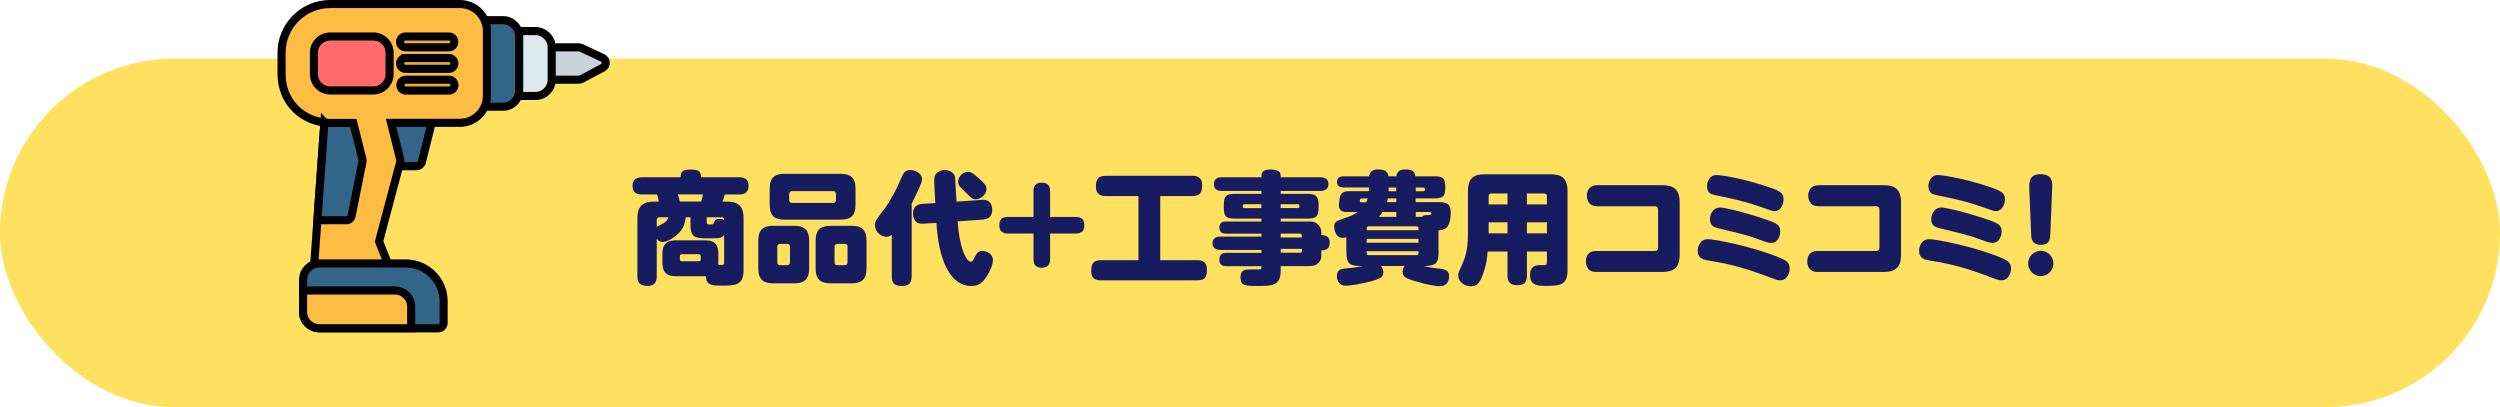 <?xml version="1.0" encoding="UTF-8"?>
<svg id="_レイヤー_2" data-name="レイヤー 2" xmlns="http://www.w3.org/2000/svg" width="308.99" height="50.32" viewBox="0 0 308.99 50.32">
  <defs>
    <style>
      .cls-1 {
        fill: #dbe9ee;
      }

      .cls-1, .cls-2, .cls-3, .cls-4, .cls-5, .cls-6 {
        stroke: #000;
        stroke-miterlimit: 10;
      }

      .cls-2 {
        fill: #ff6b6b;
      }

      .cls-3 {
        fill: #33658a;
      }

      .cls-4 {
        fill: #e8ab3c;
      }

      .cls-7 {
        fill: #171c61;
      }

      .cls-5 {
        fill: #ffbc42;
      }

      .cls-8 {
        fill: #ffe05f;
      }

      .cls-6 {
        fill: #c8d4d9;
      }
    </style>
  </defs>
  <g id="_レイヤー_1-2" data-name="レイヤー 1">
    <rect class="cls-8" x="0" y="7.25" width="308.99" height="43.07" rx="21.54" ry="21.54"/>
    <g>
      <path class="cls-7" d="M83.84,34.14c-.57,0-1.19,0-1.56-.39-.41-.42-.41-.93-.41-1.56v-.54c0-.57,0-1.17.41-1.56.42-.39.92-.39,1.56-.39h2.98c.57,0,1.18-.01,1.56.39.41.42.41.93.41,1.56v.54c0,.4-.02.45-.02.54.57.03.73.04.73-.23v-3.44c-.27.29-.51.38-.93.38-.14.02-.93.02-1.4.02-1.67,0-1.83-.5-1.83-1.96v-.65h-.58c-.1.84-.38,1.44-.81,1.9-.72.75-1.6,1.16-2.05,1.16-.25,0-.52-.11-.73-.42v4.65c0,.48-.1,1.2-1.12,1.2-.85,0-1.27-.29-1.27-1.2v-7.15c0-1.65.81-2.07,2.08-2.07h.56c0-.12-.1-.61-.21-.88h-1.84c-.57,0-1.19-.15-1.19-1.05,0-.76.42-1.08,1.19-1.08h4.75c.03-.6.1-.95,1.26-.95,1.02,0,1.27.29,1.26.95h4.69c.27,0,1.19,0,1.19,1.02,0,.75-.35,1.11-1.19,1.11h-1.75c-.08.31-.17.57-.29.88h.53c1.29,0,2.08.42,2.08,2.07v6.42c0,1.89-1.08,1.89-2.73,1.89-1.14,0-1.83,0-1.95-1.16h-3.37ZM81.17,28.08c.06-.08.12-.14.45-.29.58-.27.84-.44.99-.94h-1.1c-.23,0-.34.13-.34.34v.89ZM86.66,24.91c.1-.3.18-.58.22-.88h-3.1c.04.15.18.52.24.88h2.64ZM86.61,31.66c0-.15-.09-.24-.24-.24h-2.1c-.17,0-.24.09-.24.24v.39c0,.15.07.24.24.24h2.1c.17,0,.24-.09.24-.24v-.39ZM87.35,27.45c0,.25.12.3.31.3.42,0,.49,0,.6-.25.07-.21.16-.44.67-.44.3,0,.45.08.57.13,0-.07-.02-.34-.34-.34h-1.81v.6Z"/>
      <path class="cls-7" d="M100.01,33.16c0,1.45-.69,1.86-1.88,1.86h-2.53c-1.19,0-1.88-.41-1.88-1.86v-3.39c0-1.46.69-1.86,1.88-1.86h2.53c1.19,0,1.88.4,1.88,1.86v3.39ZM105.74,25.29c0,1.46-.69,1.86-1.88,1.86h-6.87c-1.19,0-1.86-.4-1.86-1.86v-1.94c0-1.47.68-1.87,1.86-1.87h6.87c1.18,0,1.88.4,1.88,1.87v1.94ZM97.64,30.49c0-.21-.12-.35-.34-.35h-.89c-.21,0-.34.14-.34.35v1.93c0,.23.12.36.34.36h.89c.23,0,.34-.14.34-.36v-1.93ZM103.32,23.97c0-.21-.12-.35-.35-.35h-5.08c-.21,0-.35.14-.35.35v.75c0,.23.12.36.35.36h5.08c.23,0,.35-.13.35-.36v-.75ZM107.1,33.16c0,1.45-.69,1.86-1.86,1.86h-2.55c-1.19,0-1.88-.41-1.88-1.86v-3.39c0-1.46.69-1.86,1.88-1.86h2.55c1.19,0,1.86.4,1.86,1.86v3.39ZM104.75,30.49c0-.21-.12-.35-.34-.35h-.9c-.22,0-.36.14-.36.35v1.93c0,.23.12.36.36.36h.9c.22,0,.34-.14.34-.36v-1.93Z"/>
      <path class="cls-7" d="M112.67,34.14c0,.56-.13,1.21-1.12,1.21-.93,0-1.33-.28-1.33-1.21v-5.13c-.12.09-.33.26-.67.26-.56,0-1.4-.53-1.4-1.41,0-.54.09-.65,1.25-2.17.31-.41,1.17-1.86,1.47-2.52l.57-1.26c.22-.51.43-.9,1.05-.9s1.47.42,1.47,1.14c0,.33-.18.69-.36,1.1-.21.45-.39.87-.92,1.92v8.98ZM121.32,24.69c1.26-.09,1.32.96,1.32,1.23,0,.75-.4,1.16-1.14,1.22l-3.14.22c.21,3.21,1.04,4.98,1.64,4.98.23,0,.31-.21.52-.66.21-.43.46-.67.88-.67.45,0,1.32.31,1.32,1.14,0,.57-.42,1.57-.96,2.28-.42.57-.87.92-1.71.92-2.66,0-4.05-3.31-4.31-7.8l-1.62.09c-.31.02-.57-.01-.77-.13-.36-.23-.51-.71-.51-1.1,0-.67.33-1.15,1.14-1.21l1.62-.1c-.02-.44-.14-2.31-.14-2.7,0-.36,0-.75.42-1.1.27-.23.63-.28.89-.28.72,0,1.25.4,1.29,1.05.01.23.06,1.23.07,1.44.06.71.06,1,.09,1.41l3.07-.21ZM121.01,22.06c.75.69.92.91.92,1.29,0,.63-.66,1.28-1.31,1.28-.4,0-.54-.12-1.32-.9-.1-.1-.54-.52-.62-.61-.07-.09-.27-.33-.27-.67,0-.41.42-1.22,1.3-1.22.24,0,.56.17,1.29.84Z"/>
      <path class="cls-7" d="M127.73,23.64c0-.58.21-1.06,1.02-1.06.71,0,1.04.33,1.04,1.06v3.17h3.17c.58,0,1.06.21,1.06,1.02,0,.69-.31,1.03-1.06,1.03h-3.17v3.17c0,.58-.23,1.06-1.02,1.06-.69,0-1.03-.31-1.03-1.06v-3.17h-3.17c-.6,0-1.06-.23-1.06-1.02,0-.69.31-1.03,1.06-1.03h3.17v-3.17Z"/>
      <path class="cls-7" d="M143.4,32.16h4.57c.55,0,1.2.15,1.2,1.14s-.27,1.35-1.2,1.35h-11.89c-.58,0-1.21-.15-1.21-1.12s.27-1.37,1.21-1.37h4.63v-7.93h-4.05c-.51,0-1.21-.12-1.21-1.15,0-.95.3-1.35,1.21-1.35h10.71c.63,0,1.21.18,1.21,1.15s-.27,1.35-1.21,1.35h-3.97v7.93Z"/>
      <path class="cls-7" d="M163.31,31.66c0,.24-.09.52-.24.7-.33.42-.69.53-1.32.53h-3.46v.54c0,1.91-1.08,1.91-2.83,1.91-1.57,0-2.14,0-2.14-1.1,0-.94.66-.94,1.2-.94h1.12c.27,0,.27-.1.27-.4h-4.3c-.33,0-.9-.03-.9-.81,0-.73.45-.84.9-.84h4.3v-.36h-5.05c-.18,0-1,0-1-.82s.81-.83,1-.83h5.05v-.36h-4.36c-.21,0-.84,0-.84-.75s.63-.75.84-.75h4.36v-.36h-3.29c-1.08,0-1.36-.27-1.36-1.35v-.36c0-1.08.29-1.35,1.36-1.35h3.29v-.36h-4.88c-.22,0-1,0-1-.85s.78-.84,1-.84h4.88c0-.41,0-.96,1.06-.96,1.21,0,1.32.34,1.32.96h4.89c.23,0,1.01,0,1.01.84s-.78.85-1.01.85h-4.89v.36h3.33c.97,0,1.35.27,1.35,1.35v.36c0,1.08-.28,1.35-1.35,1.35h-3.33v.36h3.46c.41,0,.79,0,1.17.39.39.39.39.73.39,1.29.3,0,1.04,0,1.04.93s-.74.96-1.04.96v.72ZM155.9,25.72v-.48h-2.07c-.12,0-.23.04-.23.19s0,.29.23.29h2.07ZM158.28,25.72h2.1c.12,0,.23-.04.23-.19s0-.29-.23-.29h-2.1v.48ZM158.28,28.87v.48h2.62v-.24c0-.15-.08-.24-.23-.24h-2.4ZM160.91,30.76h-2.62v.48h2.4c.15,0,.23-.09.23-.23v-.26Z"/>
      <path class="cls-7" d="M177.81,30.94c0,1.53-.21,1.94-1.86,1.94.68.17,1.22.24,1.65.29.85.07,1.51.15,1.51,1,0,.1,0,1.2-1.17,1.2-.36,0-1.29-.09-3.15-.65-.98-.3-1.44-.52-1.44-1.12,0-.28.09-.51.25-.72h-2.91c.18.24.29.5.29.78,0,.58-.41.81-1.54,1.11-1.12.3-2.52.54-3.09.54-1.06,0-1.12-.99-1.12-1.15,0-.87.55-.93,1.06-.98.7-.06,1.41-.13,2.08-.3-1.67,0-1.97-.27-1.97-1.94v-1.62c-.12.03-.28.07-.48.07-.84,0-1.02-.99-1.02-1.36,0-.63.28-.72,1.09-.99,1.15-.39,1.5-.6,1.81-.84h-1.38c-.65,0-.94-.3-.94-.84,0-.14.06-.89.19-1.19.23-.52.71-.54,1.17-.54h2.34v-.46h-3.1c-.17,0-.84,0-.84-.69s.67-.69.84-.69h3.13c.09-.65.53-.85,1.1-.85.88,0,1.2.25,1.29.85h.98c.09-.65.52-.85,1.09-.85.87,0,1.19.25,1.27.85h2.21c1.23,0,1.48.21,1.48,1.41,0,1.12-.31,1.32-1.48,1.32h-2.19v.46h2.83c.87,0,1.51.15,1.51,1.23,0,2.15-.85,2.2-1.51,2.26v2.46ZM168.86,24.99c.09-.18.13-.27.19-.46h-.77c-.13,0-.21.09-.21.3,0,.1.08.17.19.17h.59ZM168.92,28.45h6.4v-.24c0-.13-.09-.24-.24-.24h-5.92c-.15,0-.24.1-.24.24v.24ZM175.32,29.52h-6.4v.48h6.4v-.48ZM168.92,31.05v.25c0,.14.08.23.24.23h5.92c.15,0,.24-.09.24-.23v-.25h-6.4ZM172.58,26.8v-.6h-1.71c-.14.23-.25.39-.45.6h2.16ZM172.58,24.52h-1.04c-.04.19-.07.3-.12.46h1.16v-.46ZM171.63,23.64h.94v-.46h-.94v.46ZM174.98,23.64h.9c.09,0,.24-.03.24-.18,0-.16-.01-.28-.24-.28h-.9v.46ZM175.76,26.8c.18-.21.31-.21.73-.21.14,0,.41,0,.41-.21,0-.15-.14-.18-.23-.18h-1.69v.6h.78Z"/>
      <path class="cls-7" d="M188.72,31.09v2.96c0,.55-.15,1.2-1.1,1.2-.85,0-1.3-.24-1.3-1.2v-2.96h-2.46c-.04.74-.15,1.73-.66,3.03-.39,1-.75,1.26-1.41,1.26-.83,0-1.56-.58-1.56-1.37,0-.27.02-.28.61-1.62.59-1.27.59-2.94.59-3.67v-5.1c0-1.66.79-2.08,2.08-2.08h8.15c1.29,0,2.08.44,2.08,2.08v9.82c0,1.89-1.1,1.89-2.73,1.89-.87,0-1.9,0-1.9-1.32,0-1.24.88-1.24,1.18-1.24h.62c.27-.03.28-.15.28-.45v-1.23h-2.47ZM186.32,25.26v-1.35h-1.98c-.23,0-.35.13-.35.36v.99h2.33ZM186.32,27.48h-2.33v1.36h2.33v-1.36ZM188.72,25.26h2.47v-.99c0-.23-.12-.36-.34-.36h-2.13v1.35ZM191.19,27.48h-2.47v1.36h2.47v-1.36Z"/>
      <path class="cls-7" d="M205.5,22.89c1.15,0,2.1.36,2.1,2.1v6.52c0,1.44-.62,2.1-2.1,2.1h-8.22c-1.06,0-1.27-.77-1.27-1.3,0-.51.19-1.29,1.27-1.29h7.26c.25,0,.39-.15.39-.41v-4.72c0-.25-.14-.4-.39-.4h-7.12c-1.21,0-1.29-.98-1.29-1.28,0-.69.33-1.32,1.29-1.32h8.08Z"/>
      <path class="cls-7" d="M211.08,29.56c.83,0,5.46.88,8.85,2.28.69.29,1.27.54,1.27,1.37,0,.48-.31,1.44-1.18,1.44-.35,0-.52-.08-2.23-.72-2.85-1.06-5.04-1.48-6.52-1.71-.73-.12-1.44-.23-1.44-1.26,0-.38.23-1.4,1.26-1.4ZM212.18,21.64c.54,0,2.97.37,5.77,1.27,1.95.63,2.49.85,2.49,1.72,0,.68-.39,1.47-1.12,1.47-.23,0-.35-.06-2.07-.65-2-.69-3.69-1-5.08-1.29-.71-.14-1.19-.29-1.19-1.2,0-.18.14-1.33,1.2-1.33ZM218.4,27.18c1.23.42,1.63.66,1.63,1.41,0,.54-.27,1.43-1.11,1.43-.42,0-.76-.14-1.65-.47-1.3-.48-2.07-.65-4.93-1.35-.45-.1-1-.3-1-1.11,0-.3.16-1.45,1.33-1.45.09,0,2.13.3,5.73,1.54Z"/>
      <path class="cls-7" d="M232.86,22.89c1.15,0,2.1.36,2.1,2.1v6.52c0,1.44-.62,2.1-2.1,2.1h-8.22c-1.06,0-1.27-.77-1.27-1.3,0-.51.19-1.29,1.27-1.29h7.26c.25,0,.39-.15.39-.41v-4.72c0-.25-.14-.4-.39-.4h-7.12c-1.21,0-1.29-.98-1.29-1.28,0-.69.33-1.32,1.29-1.32h8.08Z"/>
      <path class="cls-7" d="M238.44,29.56c.83,0,5.46.88,8.85,2.28.69.29,1.27.54,1.27,1.37,0,.48-.31,1.44-1.18,1.44-.35,0-.52-.08-2.23-.72-2.85-1.06-5.04-1.48-6.52-1.71-.73-.12-1.44-.23-1.44-1.26,0-.38.23-1.4,1.26-1.4ZM239.54,21.64c.54,0,2.97.37,5.77,1.27,1.95.63,2.49.85,2.49,1.72,0,.68-.39,1.47-1.12,1.47-.23,0-.35-.06-2.07-.65-2-.69-3.69-1-5.08-1.29-.71-.14-1.19-.29-1.19-1.2,0-.18.14-1.33,1.2-1.33ZM245.76,27.18c1.23.42,1.63.66,1.63,1.41,0,.54-.27,1.43-1.11,1.43-.42,0-.76-.14-1.65-.47-1.3-.48-2.07-.65-4.93-1.35-.45-.1-1-.3-1-1.11,0-.3.16-1.45,1.33-1.45.09,0,2.13.3,5.73,1.54Z"/>
      <path class="cls-7" d="M253.79,32.56c0,.88-.72,1.56-1.56,1.56s-1.56-.69-1.56-1.56.7-1.56,1.56-1.56,1.56.69,1.56,1.56ZM250.82,23.26c-.03-.66-.06-1.73,1.35-1.73,1.53,0,1.5.99,1.47,1.73l-.23,5.67c-.03.58-.06,1.33-1.17,1.33s-1.19-.78-1.2-1.33l-.23-5.67Z"/>
    </g>
    <g>
      <path id="path3207" class="cls-6" d="M67.51,9.85h4.01c.11,0,.22-.02.32-.07l2.67-1.42c.49-.26.47-.97-.03-1.2l-2.67-1.25c-.09-.04-.19-.06-.29-.06h-4.04l.03,4Z" vector-effect="none"/>
      <path id="path3203" class="cls-1" d="M63.51,3.84v8.02h2.67c1.1,0,2.01-.91,2.01-2.01v-4c0-1.1-.91-2.01-2.01-2.01h-2.67Z" vector-effect="none"/>
      <path id="path3131" class="cls-3" d="M46.83,14.69l1.34,5.34c.07.3.34.51.65.51h2.67c.31,0,.58-.21.65-.51l1.34-5.34h-6.64Z" vector-effect="none"/>
      <path id="path3199" class="cls-3" d="M59.5,2.5v10.69h2.67c1.1,0,2-.91,2-2.01v-6.68c0-1.1-.9-2.01-2-2.01h-2.67Z" vector-effect="none"/>
      <path id="path3123" class="cls-5" d="M40.81.5c-3.32,0-6.01,2.69-6.01,6.01v2.67c0,3.05,2.13,5.58,5.3,5.96l-1.3,18.03,9.3-.2-1.25-3.13,2.61-9.81c.03-.11.03-.22,0-.33l-1.13-4.52h8.51c1.84,0,3.34-1.5,3.34-3.34V3.84c0-1.84-1.5-3.34-3.34-3.34h-16.03Z" vector-effect="none"/>
      <path id="path3159" class="cls-3" d="M39.47,32.56c-1.1,0-2.01.91-2.01,2.01v4.01c0,1.1.91,2,2.01,2h14.69c.37,0,.67-.3.67-.67,0,0,0,0,0,0v-2.67c0-2.58-2.1-4.68-4.68-4.68h-10.68Z" vector-effect="none"/>
      <path id="path3139" class="cls-3" d="M40.1,15.15c-.27,4.02-.61,8.04-.87,12.07h3.58c.32,0,.59-.23.65-.54l1.34-6.68c.02-.1.02-.2,0-.29l-1.13-4.51h-2.86c-.24,0-.47-.02-.7-.04h0Z" vector-effect="none"/>
      <g>
        <path id="path15202" class="cls-4" d="M50.08,7.18c-.37.02-.65.33-.63.7.02.37.33.65.7.63h5.34c.37,0,.67-.3.67-.67,0-.37-.3-.67-.67-.67h-5.35s-.04,0-.06,0Z" vector-effect="none"/>
        <path id="path15204" class="cls-4" d="M50.08,4.51c-.37.02-.65.33-.64.7.02.37.33.65.7.64h5.34c.37,0,.67-.3.67-.67s-.3-.67-.67-.67h-5.34s-.04,0-.06,0Z" vector-effect="none"/>
        <path id="path15206" class="cls-4" d="M50.15,9.85c-.37,0-.67.3-.67.67,0,.37.3.67.67.67h5.35c.37,0,.67-.3.67-.67,0-.37-.3-.67-.67-.67h-5.35Z" vector-effect="none"/>
      </g>
      <path id="path3189" class="cls-2" d="M46.14,4.51c1.1,0,2.01.9,2.01,2v2.67c0,1.1-.91,2-2.01,2h-5.33c-1.1,0-2.01-.9-2.01-2v-2.67c0-1.1.91-2,2.01-2h5.33Z" vector-effect="none"/>
      <path id="path3167" class="cls-5" d="M37.46,35.9v2.67c0,1.1.91,2,2.01,2h11.35v-2.67c0-1.1-.91-2-2.01-2h-11.36Z" vector-effect="none"/>
    </g>
  </g>
</svg>